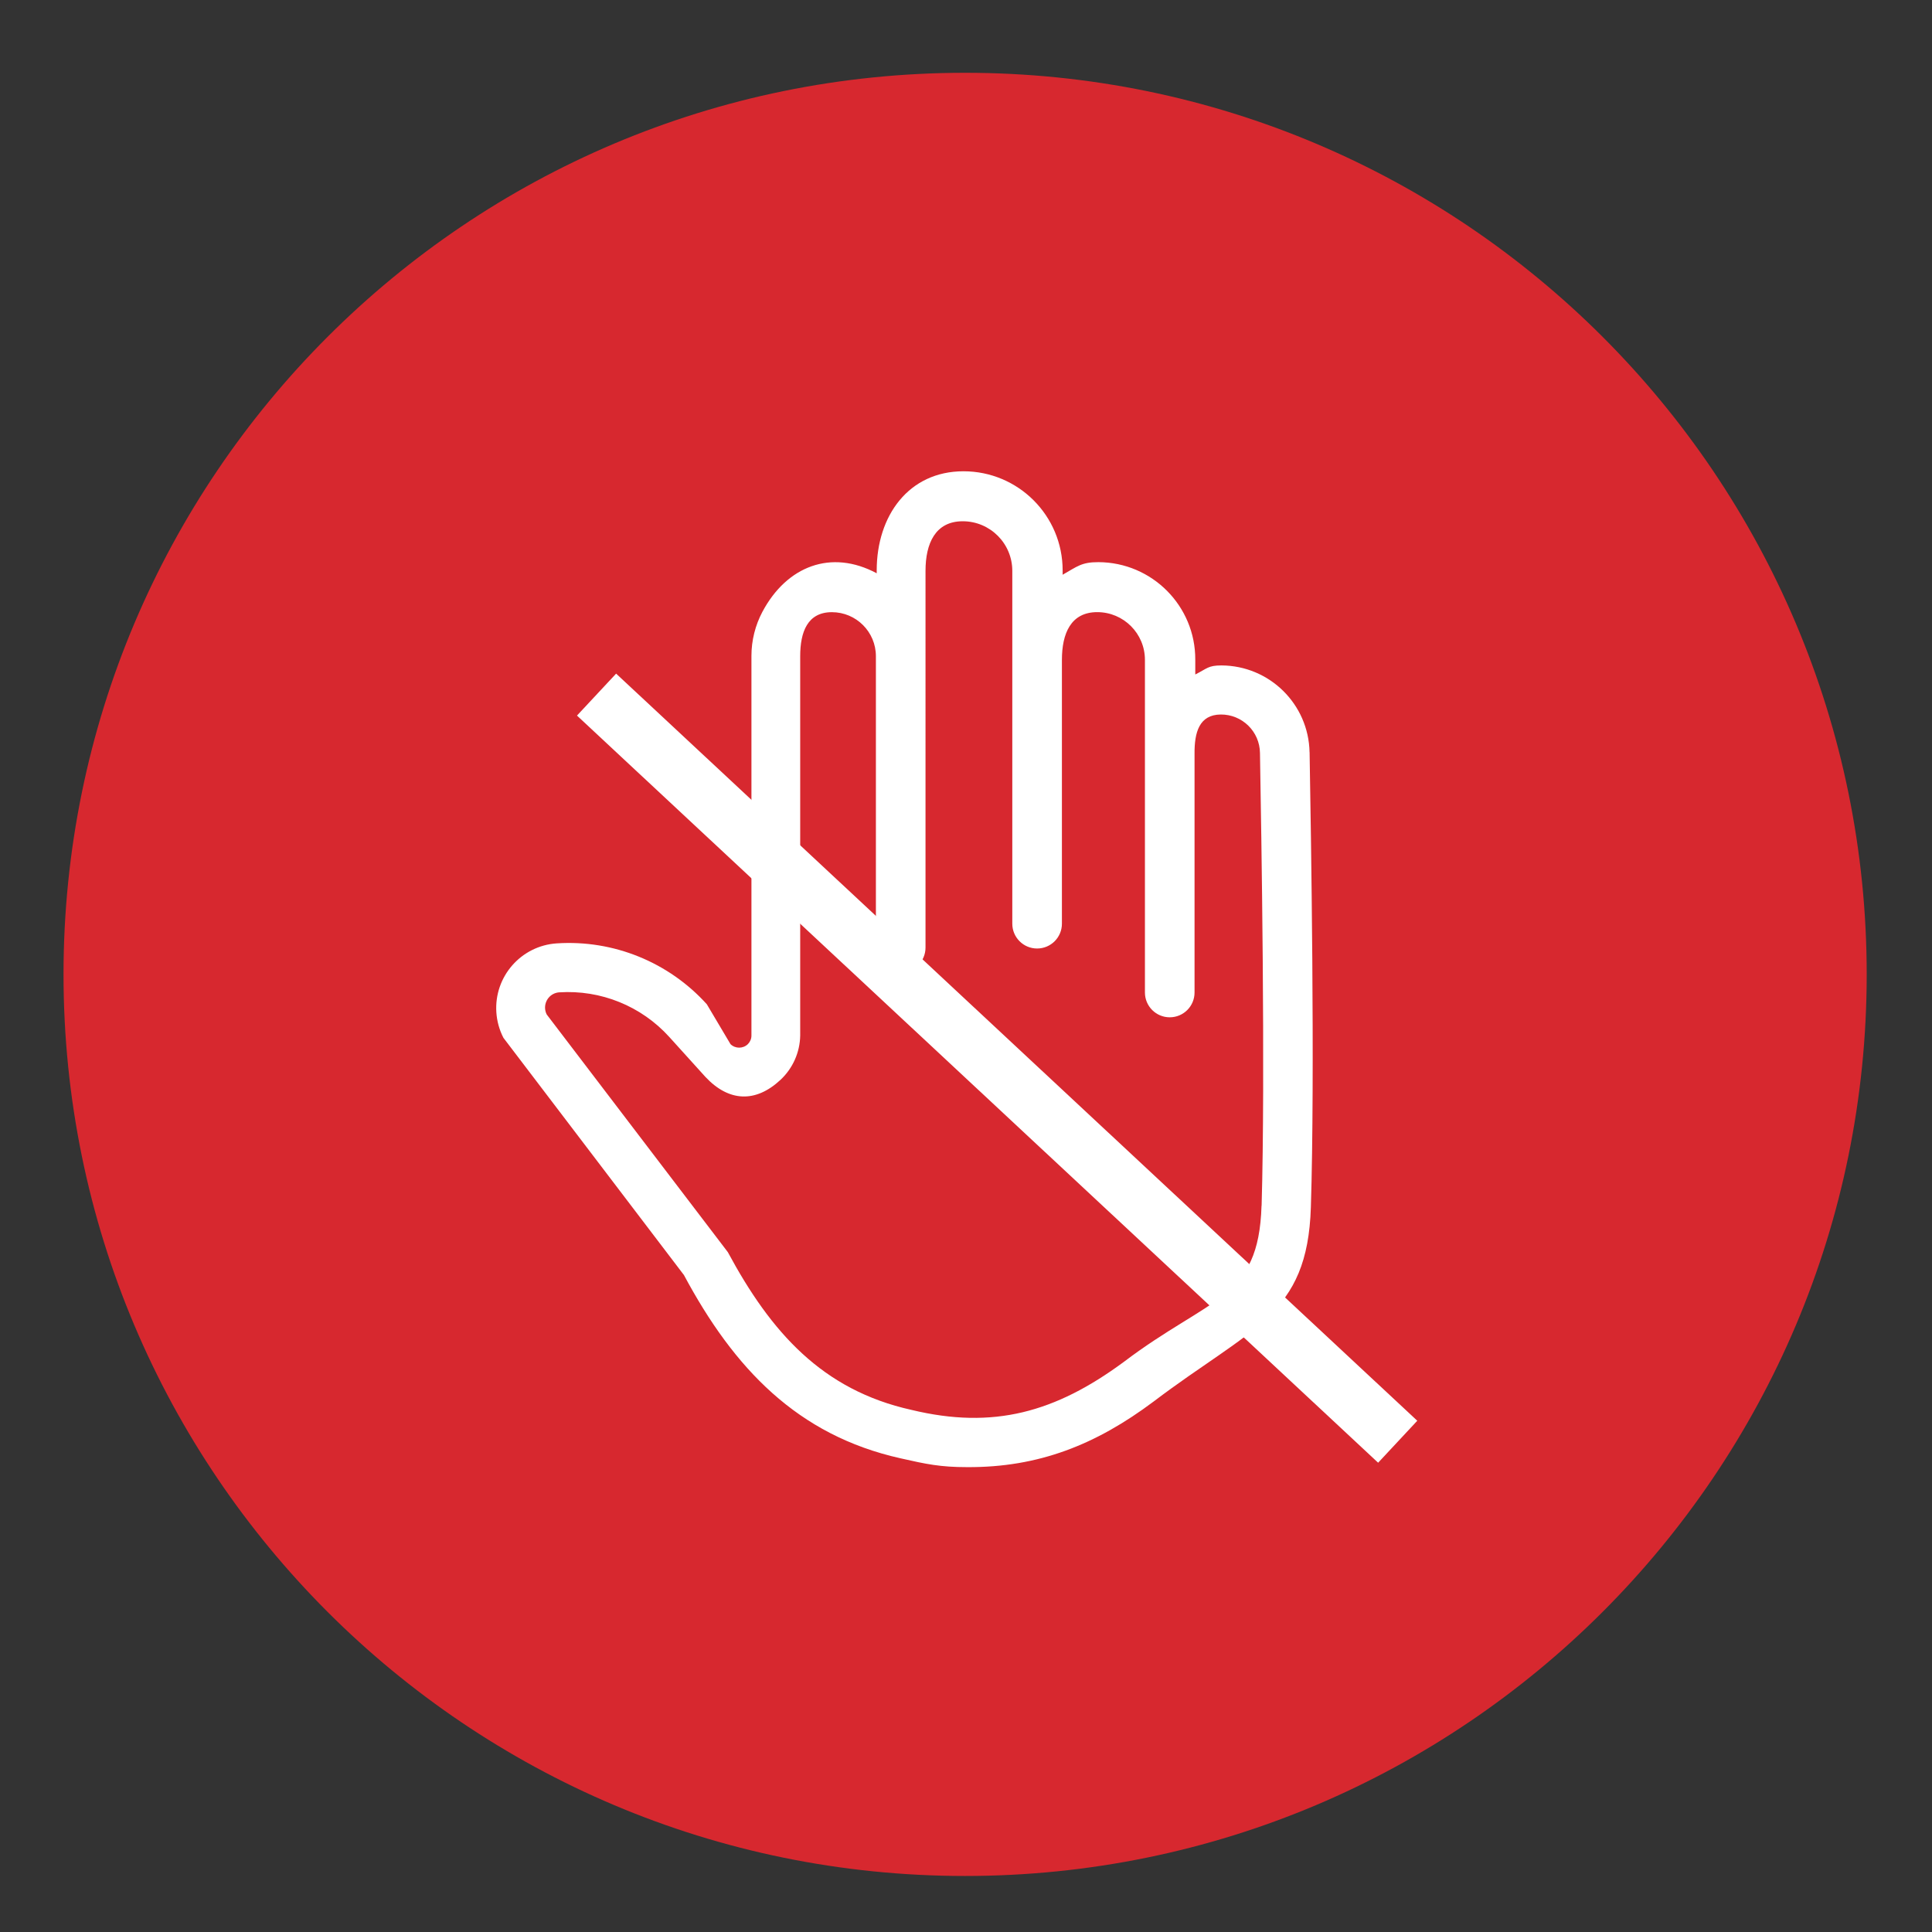  <svg id="Livello_1" xmlns="http://www.w3.org/2000/svg" viewBox="0 0 425.2 425.2"><rect x="0" y="0" width="425.2" height="425.2" fill="#333333" stroke="none"/><defs><style>.cls-1{fill:#fff;}.cls-2{fill:#d7282f;}.cls-3{fill:none;stroke:#fff;stroke-width:12.63px;}</style></defs><path class="cls-2" d="M212.4,412.87c109.59,0,198.43-88.84,198.43-198.43S321.99,16.02,212.4,16.02,13.98,104.85,13.98,214.44s88.83,198.43,198.43,198.43"/><line class="cls-3" x1="131.29" y1="152.87" x2="307.61" y2="317.3"/><path class="cls-1" d="M277.64,265.37c-.63,20.76-11.27,19.92-30.36,34.4-14.98,11.03-28.61,14.89-46.7,10.52-19.6-4.36-30.89-17.04-40.4-34.72l-39.85-52.29c-.85-1.64-.2-3.67,1.44-4.52,.39-.2,.83-.33,1.28-.36,9.16-.6,18.09,3.01,24.25,9.82l7.94,8.78c5.14,5.5,11.05,5.78,16.55,.64,2.69-2.52,4.26-6.04,4.32-9.73v-83.49c0-5.35,1.62-9.69,6.97-9.69s9.69,4.34,9.69,9.69v64.13c0,3.01,2.45,5.46,5.46,5.46s5.46-2.44,5.46-5.46V125.63c0-6.02,2.16-10.91,8.19-10.91s10.91,4.89,10.91,10.91v77.66c0,3.01,2.44,5.46,5.46,5.46s5.46-2.44,5.46-5.46v-58.07c0-5.81,1.97-10.5,7.77-10.5s10.5,4.7,10.5,10.5v73.21c0,3.01,2.44,5.46,5.46,5.46s5.46-2.44,5.46-5.46v-52.53c-.04-4.73,1.03-8.6,5.75-8.65,4.73-.04,8.6,3.75,8.65,8.48,.3,17.48,1.2,70.67,.36,99.64m10.55-99.83c-.21-10.58-8.82-19.05-19.4-19.09-2.94,0-3.12,.68-5.75,1.99v-3.27c.04-11.8-9.5-21.41-21.32-21.45-3.71-.01-4.64,.94-7.87,2.77v-.95c0-12.06-9.77-21.82-21.82-21.82s-19.1,9.77-19.1,21.82v.63c-10.03-5.37-19.78-1.58-25.14,8.45-1.59,2.99-2.43,6.33-2.43,9.72v83.58c0,.71-.29,1.38-.79,1.88-1.06,1.03-2.76,1.03-3.82,0l-5.21-8.78c-8.39-9.28-20.55-14.22-33.03-13.4-7.86,.52-13.81,7.32-13.29,15.18,.13,1.96,.66,3.87,1.56,5.61l39.72,52.2c11,20.54,24.95,35.26,47.68,40.34,5.69,1.29,8.78,1.94,14.62,1.94,15.78,.1,28.43-4.97,41.06-14.43,21.61-16.37,33.88-18.88,34.62-42.77,.92-29.19,.02-82.57-.28-100.14"/></svg>